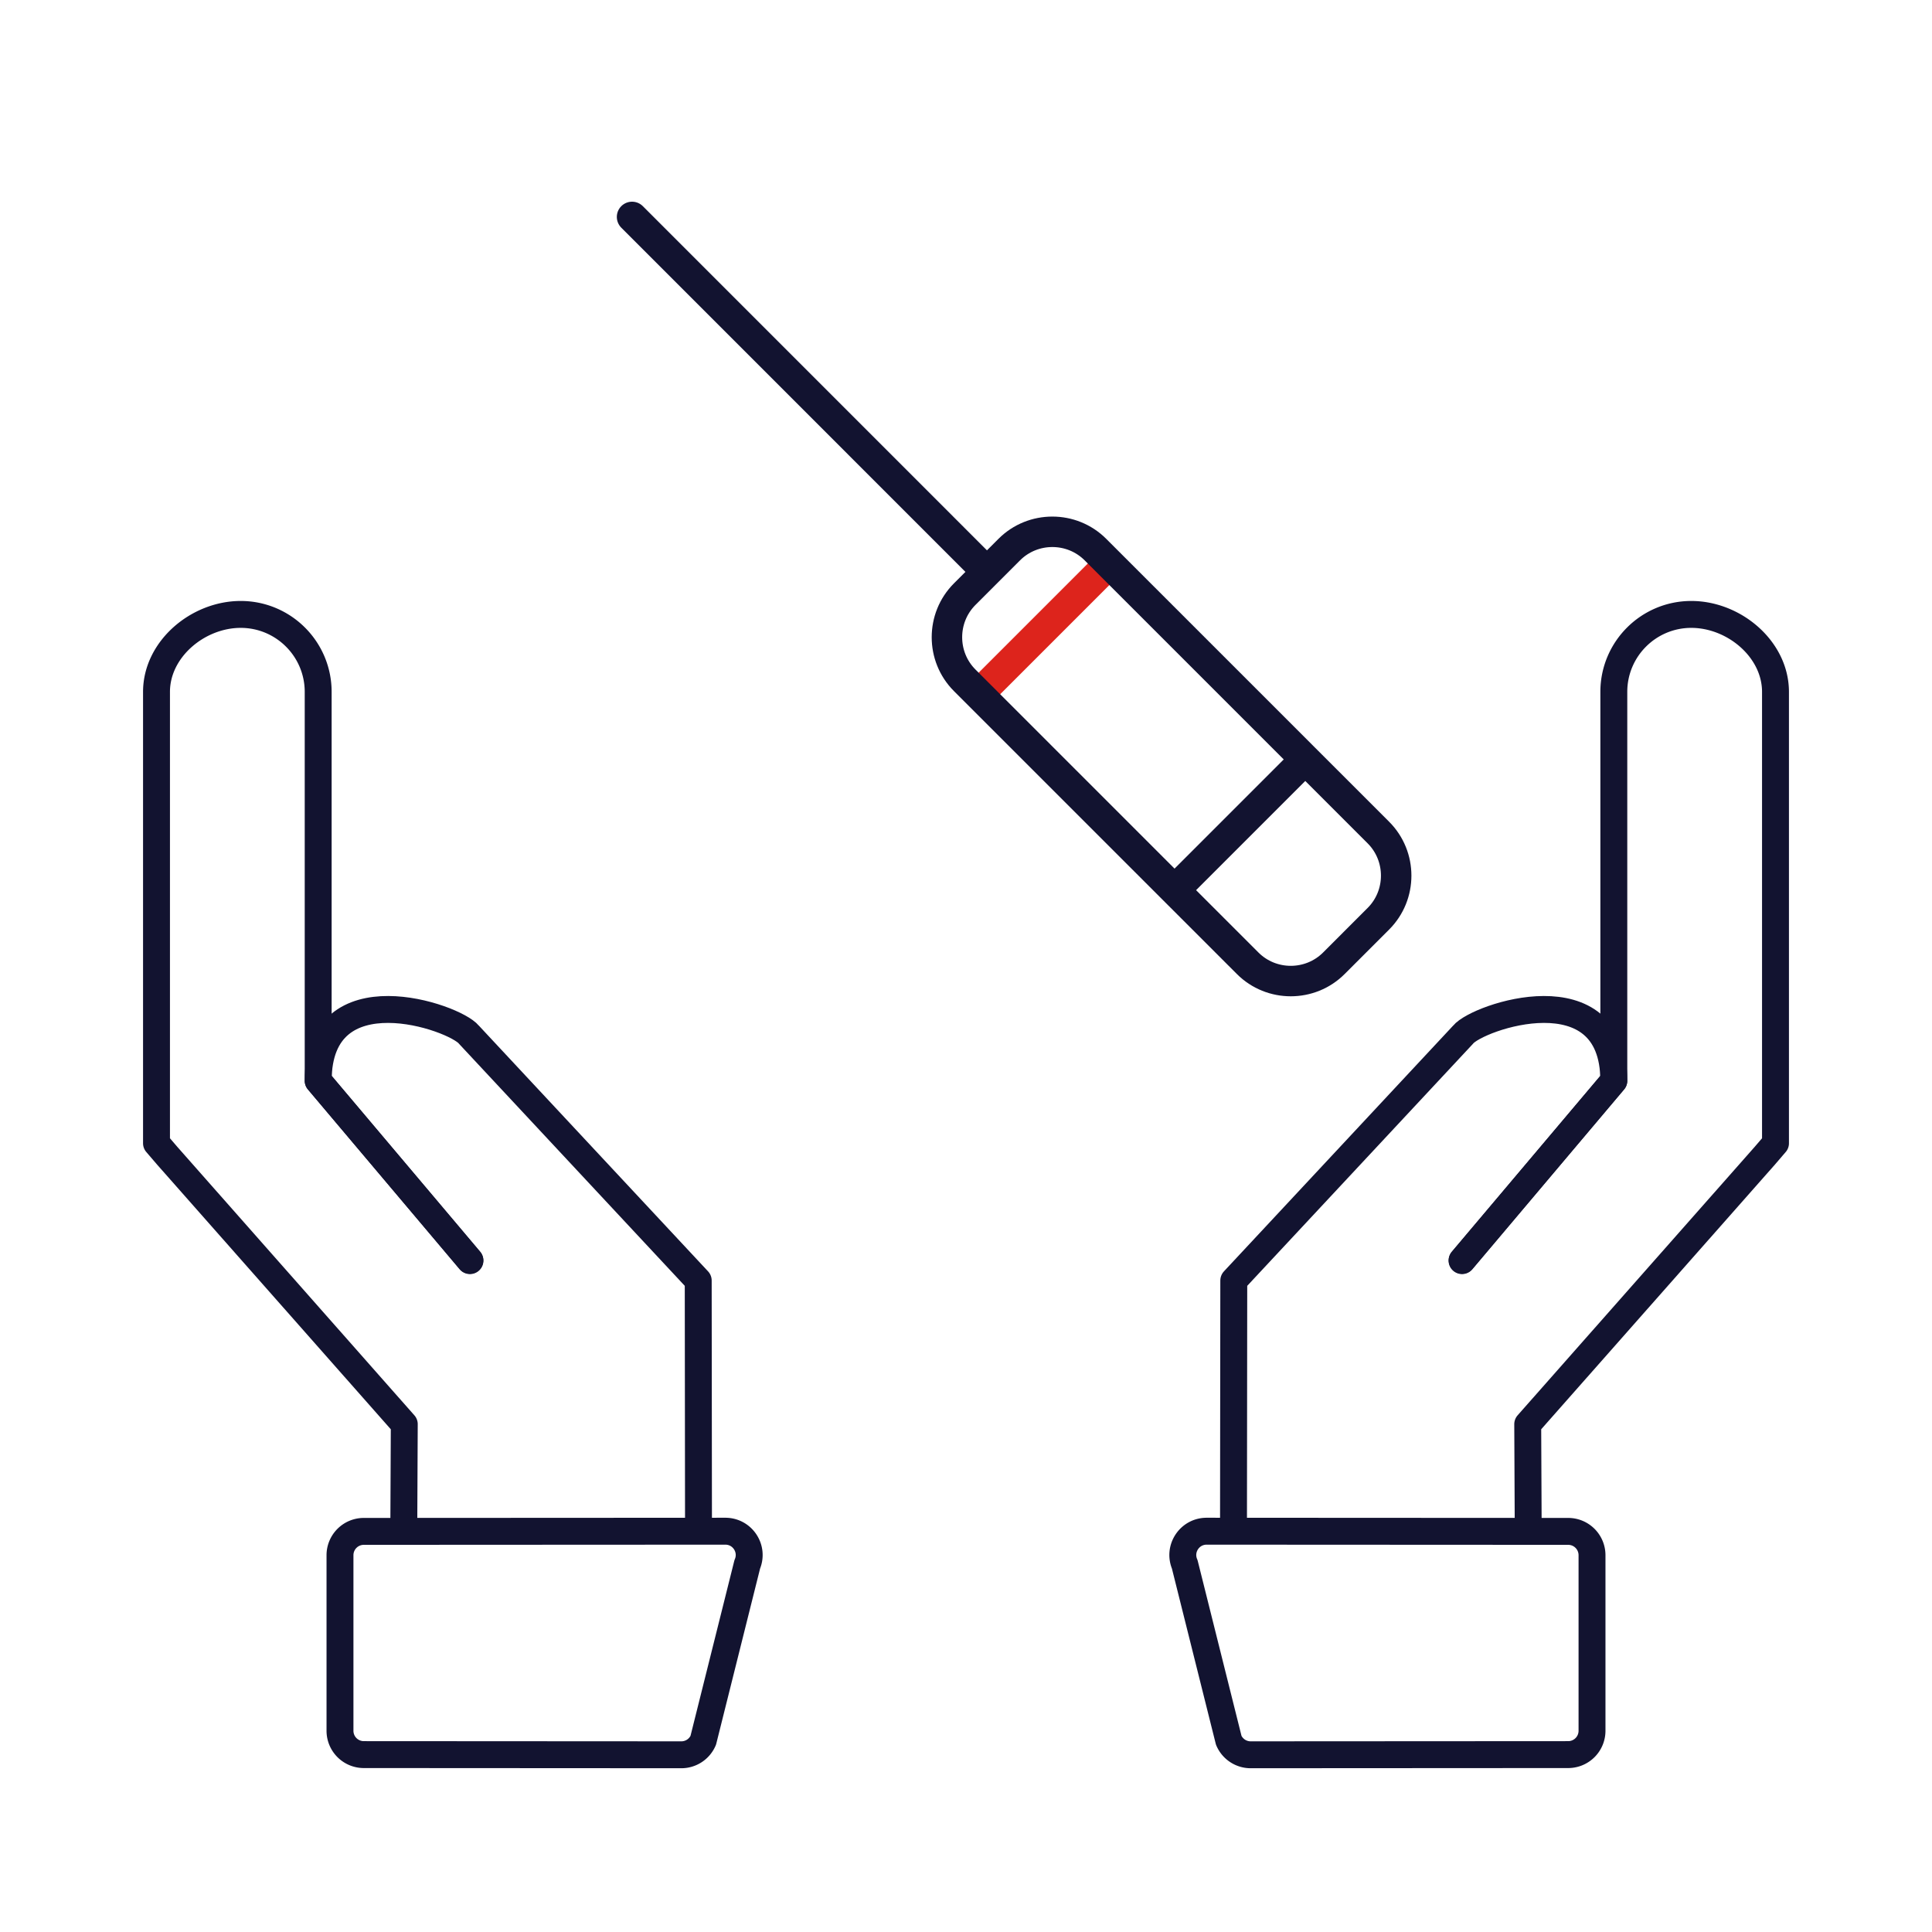 <svg xmlns="http://www.w3.org/2000/svg" width="430" height="430" style="width:100%;height:100%;transform:translate3d(0,0,0)" viewBox="0 0 430 430"><defs><clipPath id="l"><path d="M0 0h430v430H0z"/></clipPath><clipPath id="q"><path d="M0 0h430v430H0z"/></clipPath><clipPath id="k"><path d="M0 0h430v430H0z"/></clipPath><clipPath id="r"><path d="M0 0h430v430H0z"/></clipPath><clipPath id="o"><path d="M0 0h430v430H0z"/></clipPath><clipPath id="m"><path d="M0 0h430v430H0z"/></clipPath><filter id="a" width="100%" height="100%" x="0%" y="0%" filterUnits="objectBoundingBox"><feComponentTransfer in="SourceGraphic"><feFuncA tableValues="1.0 0.0" type="table"/></feComponentTransfer></filter><filter id="c" width="100%" height="100%" x="0%" y="0%" filterUnits="objectBoundingBox"><feComponentTransfer in="SourceGraphic"><feFuncA tableValues="1.0 0.0" type="table"/></feComponentTransfer></filter><filter id="e" width="100%" height="100%" x="0%" y="0%" filterUnits="objectBoundingBox"><feComponentTransfer in="SourceGraphic"><feFuncA tableValues="1.0 0.0" type="table"/></feComponentTransfer></filter><filter id="g" width="100%" height="100%" x="0%" y="0%" filterUnits="objectBoundingBox"><feComponentTransfer in="SourceGraphic"><feFuncA tableValues="1.0 0.0" type="table"/></feComponentTransfer></filter><filter id="i" width="100%" height="100%" x="0%" y="0%" filterUnits="objectBoundingBox"><feComponentTransfer in="SourceGraphic"><feFuncA tableValues="1.0 0.0" type="table"/></feComponentTransfer></filter><mask id="u" mask-type="alpha"><g filter="url(#a)"><path fill="#fff" d="M0 0h430v430H0z" opacity="0"/><use xmlns:ns1="http://www.w3.org/1999/xlink" ns1:href="#b"/></g></mask><mask id="t" mask-type="alpha"><g filter="url(#c)"><path fill="#fff" d="M0 0h430v430H0z" opacity="0"/><use xmlns:ns2="http://www.w3.org/1999/xlink" ns2:href="#d"/></g></mask><mask id="s" mask-type="alpha"><g filter="url(#e)"><path fill="#fff" d="M0 0h430v430H0z" opacity="0"/><use xmlns:ns3="http://www.w3.org/1999/xlink" ns3:href="#f"/></g></mask><mask id="p" mask-type="alpha"><g filter="url(#g)"><path fill="#fff" d="M0 0h430v430H0z" opacity="0"/><use xmlns:ns4="http://www.w3.org/1999/xlink" ns4:href="#h"/></g></mask><mask id="n" mask-type="alpha"><g filter="url(#i)"><path fill="#fff" d="M0 0h430v430H0z" opacity="0"/><use xmlns:ns5="http://www.w3.org/1999/xlink" ns5:href="#j"/></g></mask><path id="b" style="display:none"/><path id="h" fill="red" d="M219.667 127.28 140.68 48.283m83.948 74.038-9.91 9.921c-5.278 5.266-5.278 13.9 0 19.176l62.974 62.975c5.277 5.277 13.9 5.277 19.176 0l9.922-9.91c5.277-5.277 5.277-13.91 0-19.176l-62.986-62.986c-5.266-5.277-13.9-5.277-19.176 0zm65.879 46.703-29.098 29.097" style="display:block"/><path id="j" style="display:none"/><path id="d" style="display:none"/><g id="f" clip-path="url(#k)" style="display:none"><path style="display:none"/><path style="display:none"/></g></defs><g clip-path="url(#l)"><g clip-path="url(#m)" style="display:none"><g fill="none" style="display:none"><path class="primary"/><path class="primary"/><path class="primary"/></g><g fill="none" style="display:none"><path class="primary"/><path class="primary"/><path class="primary"/></g><g mask="url(#n)" style="display:none"><path fill="none" class="secondary"/></g><g fill="none" style="display:none"><path class="primary"/><path class="primary"/><path class="primary"/></g></g><g clip-path="url(#o)" style="display:block"><g fill="none" stroke="#121330" stroke-linecap="round" stroke-linejoin="round" stroke-width="5.989" style="display:block"><path d="m278.352 390.556 70.678-.04a5.3 5.3 0 0 0 5.3-5.3v-39.08a5.3 5.3 0 0 0-5.3-5.3l-80.471-.04c-3.801 0-6.367 3.883-4.875 7.38l9.793 39.159a5.3 5.3 0 0 0 4.875 3.221zm47.051-109.982 33.781-40.037v-86.545c0-9.522 7.72-17.242 17.242-17.242 0 0 0 0 0 0 9.522 0 18.741 7.72 18.741 17.242V254.45l-2.38 2.775-52.767 59.758.11 23.785" class="primary"/><path d="m274.537 340.337.062-55.332 51.039-54.72c3.2-3.973 33.487-14.41 33.546 10.252L325.427 280.5" class="primary"/></g><g fill="none" stroke="#121330" stroke-linecap="round" stroke-linejoin="round" stroke-width="5.989" style="display:block"><path d="m151.648 390.556-70.678-.04a5.3 5.3 0 0 1-5.3-5.3v-39.08a5.3 5.3 0 0 1 5.3-5.3l80.471-.04c3.801 0 6.367 3.883 4.875 7.38l-9.793 39.159a5.3 5.3 0 0 1-4.875 3.221zm-47.051-109.982-33.781-40.037v-86.545c0-9.522-7.72-17.242-17.242-17.242 0 0 0 0 0 0-9.522 0-18.741 7.72-18.741 17.242V254.45l2.38 2.775 52.767 59.758-.11 23.785" class="primary"/><path d="m155.463 340.337-.062-55.332-51.039-54.72c-3.2-3.973-33.487-14.41-33.546 10.252l33.757 39.964" class="primary"/></g><g mask="url(#p)" style="display:block"><path fill="none" stroke="#DD241C" stroke-linecap="round" stroke-linejoin="round" stroke-width="6.78" d="M287.64 32.499c-14.412-5.912-31.59-3.018-43.298 8.69-9.943 9.942-13.527 23.833-10.76 36.626l-64.693 64.693c-12.793-2.767-26.684.817-36.626 10.76-11.708 11.708-14.602 28.886-8.69 43.298l27.719-27.718 14.752 6.972 6.972 14.752-27.718 27.72c14.412 5.911 31.59 3.017 43.298-8.69 9.943-9.943 13.527-23.834 10.76-36.627l64.693-64.693c12.793 2.767 26.684-.817 36.626-10.76 11.708-11.708 14.602-28.886 8.69-43.298L280.94 82.648l-14.567-6.885-.185-.087-.087-.185-6.885-14.567 28.424-28.425" class="secondary"/></g><path fill="none" stroke="#121330" stroke-linecap="round" stroke-linejoin="round" stroke-width="6.78" d="M219.667 127.283 140.675 48.28m83.956 74.039-9.92 9.919c-5.273 5.274-5.273 13.902 0 19.176l62.983 62.982c5.273 5.273 13.902 5.273 19.176 0l9.919-9.92c5.273-5.273 5.273-13.902 0-19.175l-62.982-62.982c-5.274-5.274-13.902-5.274-19.176 0zm65.881 46.703-29.097 29.097" class="primary" style="display:block"/></g><g clip-path="url(#q)" style="display:none"><g clip-path="url(#r)" mask="url(#s)" style="display:none"><g mask="url(#t)" style="display:none"><path fill="none" class="secondary"/></g><g fill="none" style="display:none"><path class="primary"/><path class="primary"/><path class="primary"/></g></g><g fill="none" mask="url(#u)" style="display:none"><path class="primary"/><path class="primary"/><path class="primary"/></g><g fill="none" style="display:none"><path class="primary"/><path class="primary"/><path class="primary"/></g></g></g></svg>